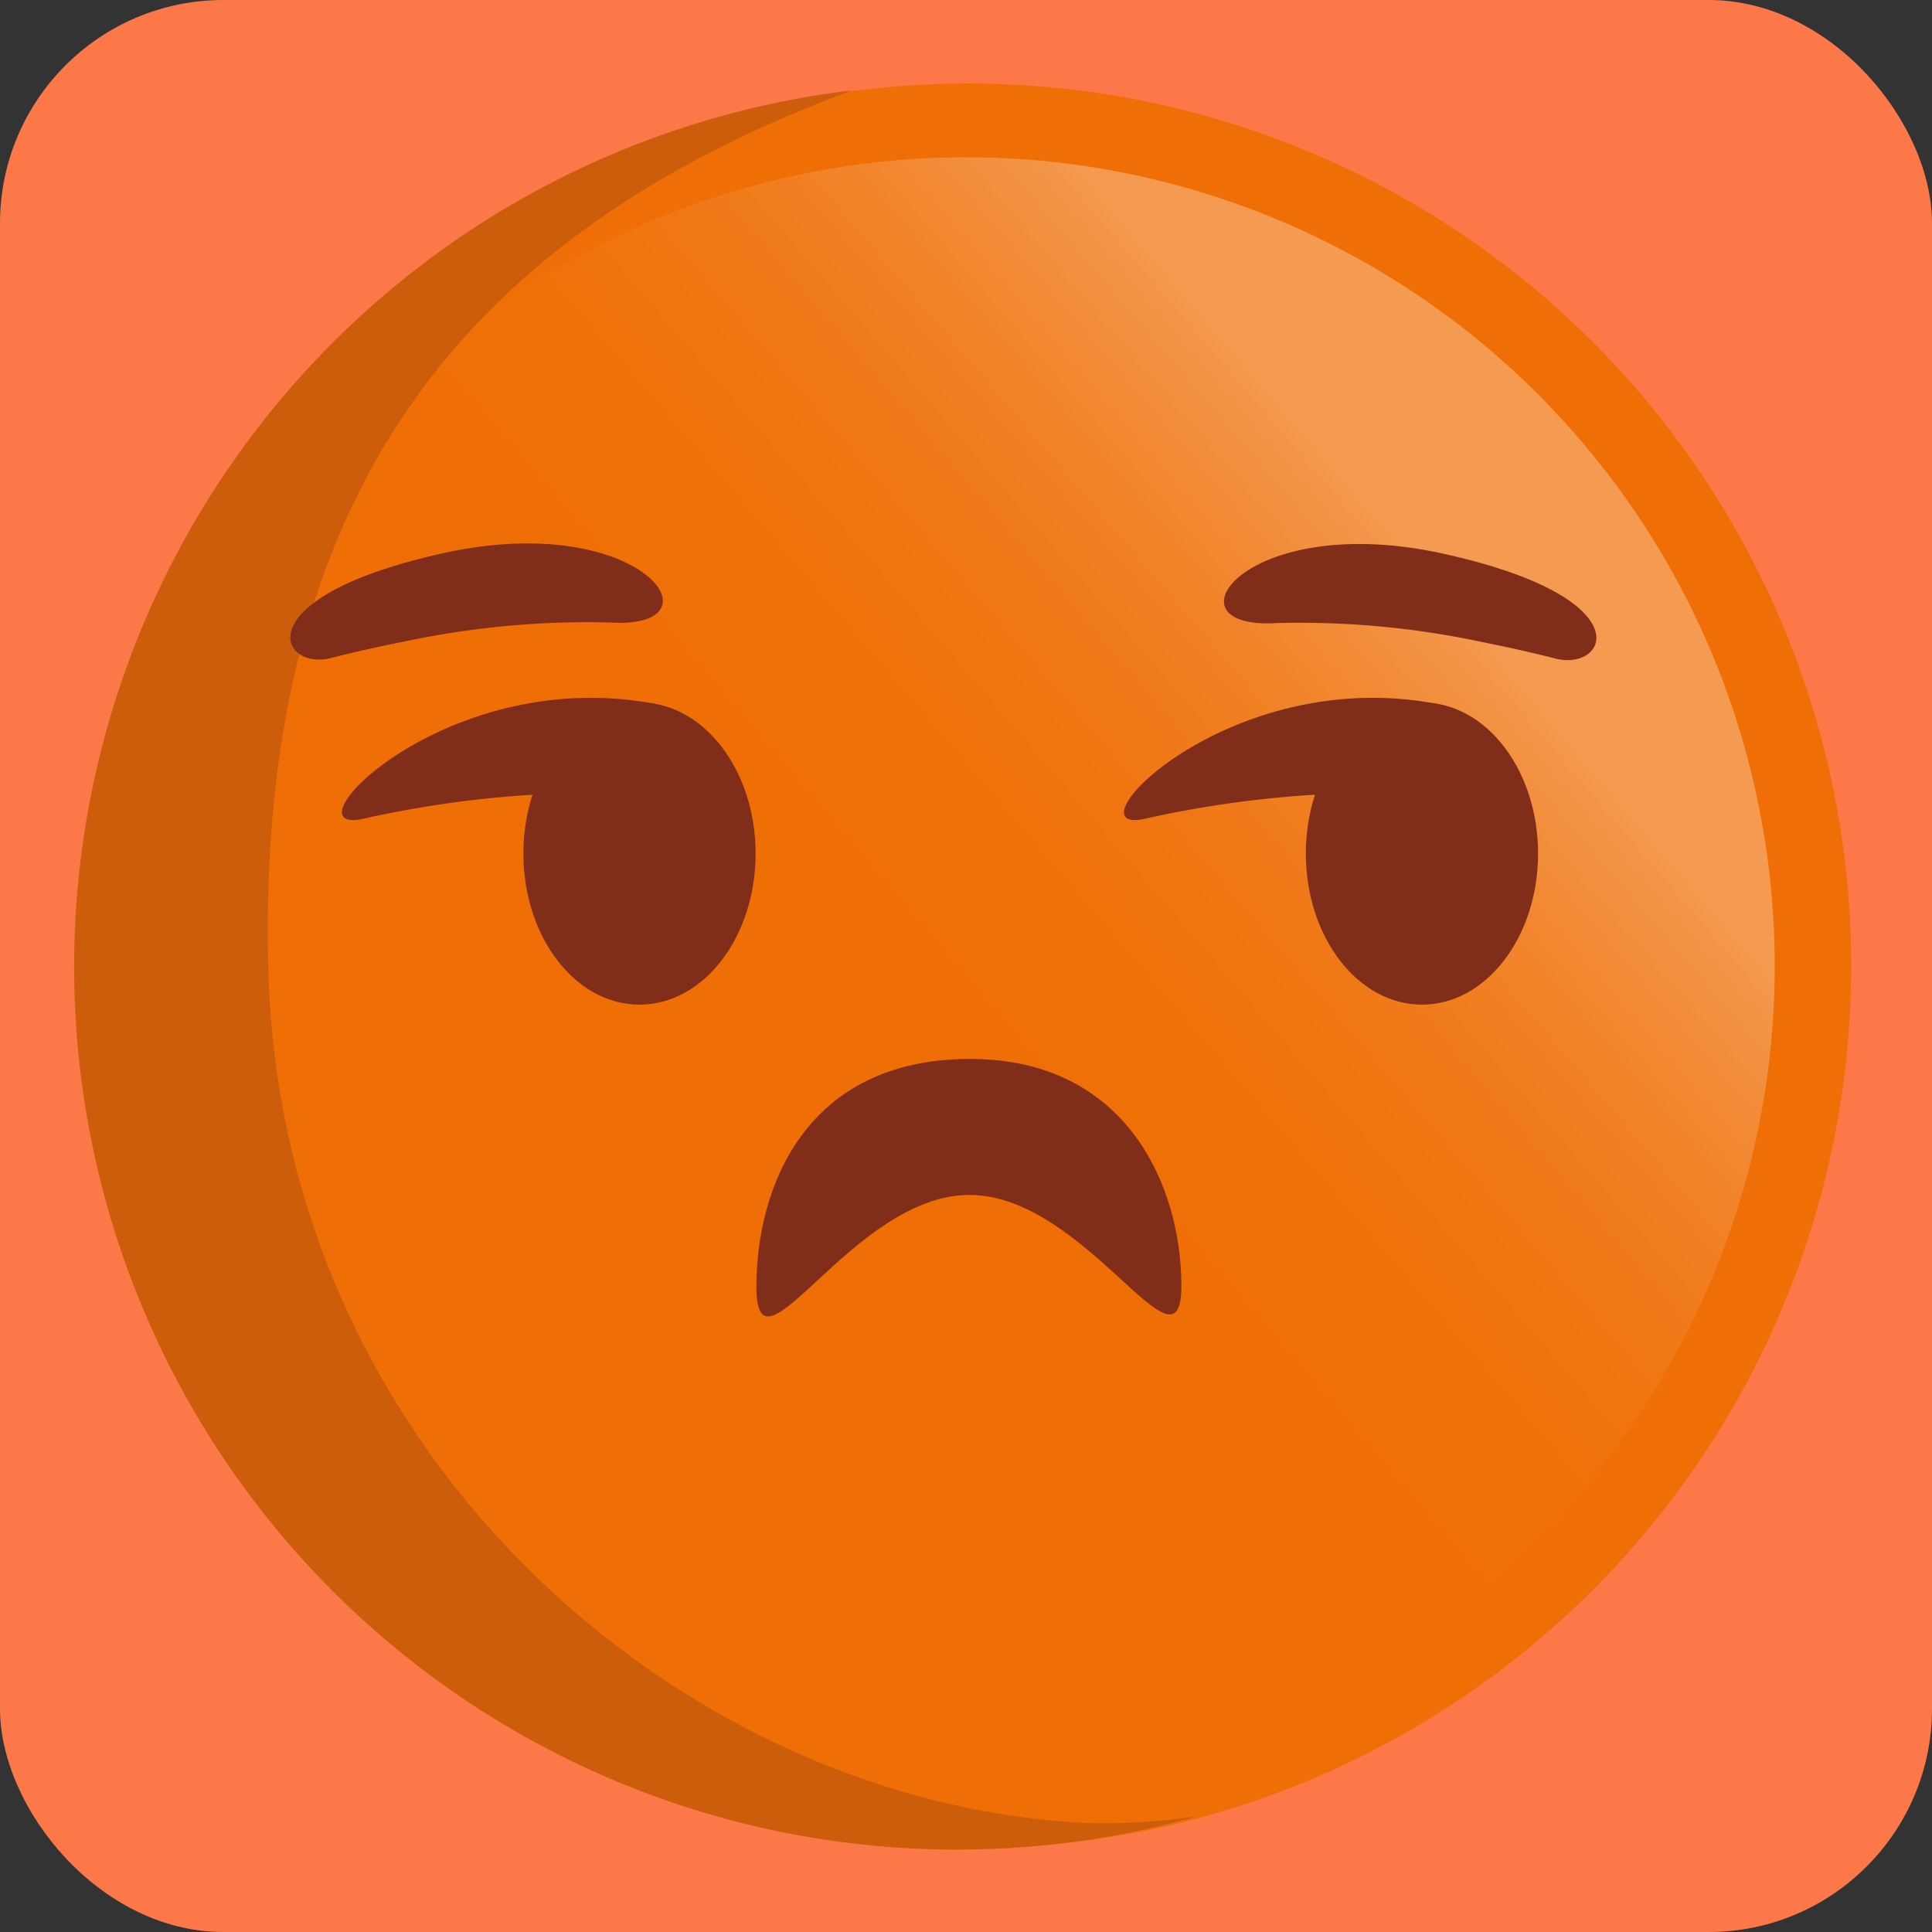 <svg id="Layer_1" data-name="Layer 1" xmlns="http://www.w3.org/2000/svg" xmlns:xlink="http://www.w3.org/1999/xlink" viewBox="0 0 100 100"><rect x="0" y="0" width="100" height="100" fill="#333333" stroke="none"/><defs><style>.cls-1{fill:#fc7849;}.cls-2{fill:#ef6f06;}.cls-3{opacity:0.3;fill:url(#linear-gradient);}.cls-4{fill:#cc5d0a;}.cls-5{fill:#802e19;}</style><linearGradient id="linear-gradient" x1="74.1" y1="29.34" x2="47.19" y2="52.41" gradientUnits="userSpaceOnUse"><stop offset="0" stop-color="#fff"/><stop offset="0.05" stop-color="#fff" stop-opacity="0.88"/><stop offset="0.15" stop-color="#fff" stop-opacity="0.68"/><stop offset="0.26" stop-color="#fff" stop-opacity="0.5"/><stop offset="0.37" stop-color="#fff" stop-opacity="0.34"/><stop offset="0.48" stop-color="#fff" stop-opacity="0.22"/><stop offset="0.6" stop-color="#fff" stop-opacity="0.12"/><stop offset="0.72" stop-color="#fff" stop-opacity="0.05"/><stop offset="0.85" stop-color="#fff" stop-opacity="0.01"/><stop offset="1" stop-color="#fff" stop-opacity="0"/><stop offset="1" stop-color="#232020" stop-opacity="0"/></linearGradient></defs><title>app emojis2</title><rect class="cls-1" width="100" height="100" rx="11.56"/><circle class="cls-2" cx="50.14" cy="50" r="45.68"/><circle class="cls-3" cx="50" cy="50" r="41.86"/><path class="cls-4" d="M13.89,50.18C13.24,25,24.61,11.92,44.09,4.68A45.69,45.69,0,1,0,62,94a32.54,32.54,0,0,1-5.77.36C35.37,93.34,14.53,75.4,13.89,50.18Z"/><ellipse class="cls-5" cx="33.1" cy="44.18" rx="6.01" ry="7.82"/><path class="cls-5" d="M34,36.45s2.93,4.68.31,4.68a55.77,55.77,0,0,0-15.52,1.25C14.6,43.29,23.05,34.31,34,36.45Z"/><ellipse class="cls-5" cx="73.6" cy="44.18" rx="6.01" ry="7.82"/><path class="cls-5" d="M74.46,36.45s2.93,4.68.31,4.68a55.77,55.77,0,0,0-15.52,1.25C55.1,43.29,63.55,34.31,74.46,36.45Z"/><path class="cls-5" d="M61.15,66.53c0,5.19-4.95-4.71-11-4.68s-11,10-11,4.77,2.58-11.78,11-11.81C58.28,54.78,61.13,61.34,61.15,66.53Z"/><path class="cls-5" d="M17.09,34.07s1.54-.41,3.77-.85a45.6,45.6,0,0,1,10.71-1c6,.38,1.7-5.87-8.62-3.59S14.43,34.7,17.09,34.07Z"/><path class="cls-5" d="M80.56,34.1s-1.54-.41-3.76-.85a45.18,45.18,0,0,0-10.71-1c-6,.37-1.7-5.87,8.62-3.59S83.22,34.72,80.56,34.1Z"/></svg>